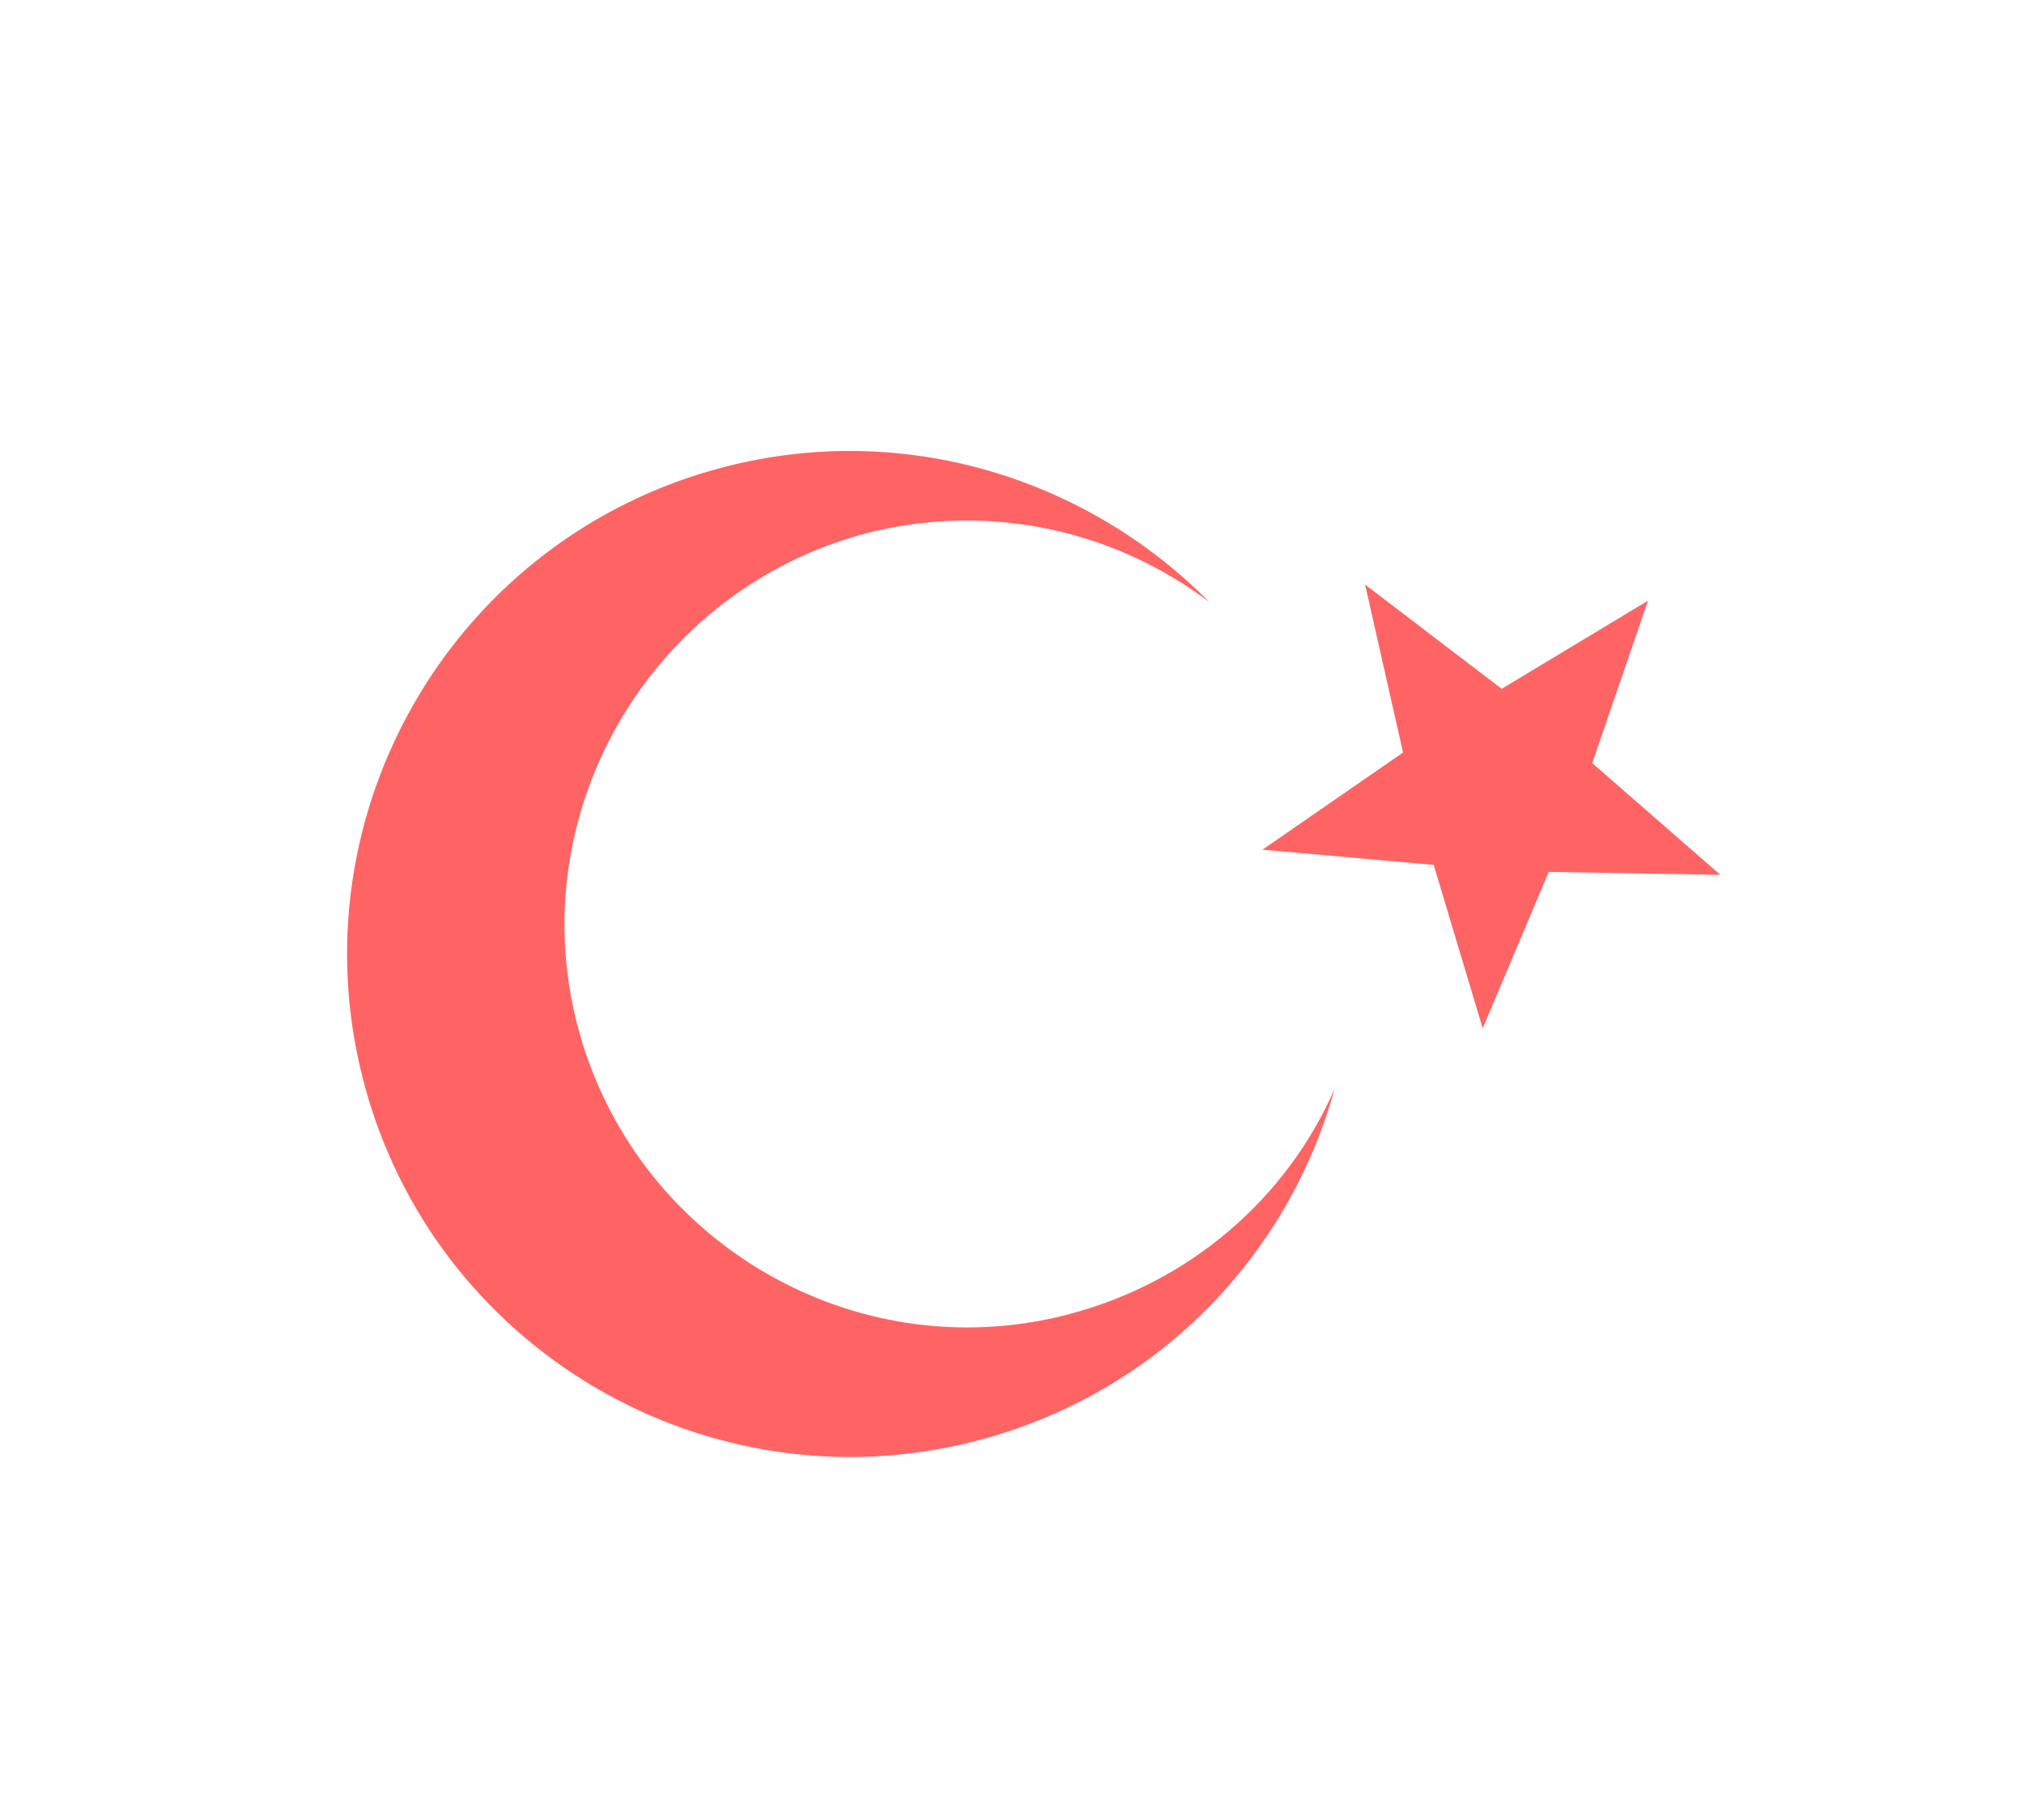 <svg width="119" height="107" viewBox="0 0 119 107" fill="none" xmlns="http://www.w3.org/2000/svg">
<path d="M78.461 64.03C75.76 73.844 68.016 81.984 57.348 84.727C41.586 88.781 25.421 79.311 21.342 63.453C17.289 47.691 26.759 31.525 42.617 27.447C53.189 24.728 63.898 28.122 71.096 35.39C65.507 31.192 58.203 29.484 50.899 31.362C38.333 34.696 30.695 47.625 33.932 60.215C37.195 72.901 50.123 80.54 62.714 77.302C70.018 75.424 75.688 70.379 78.461 64.03Z" fill="#FF6464"/>
<path d="M101.145 51.435L91.059 51.262L87.174 60.459L84.293 50.851L74.226 49.956L82.491 44.244L80.258 34.367L88.291 40.498L96.896 35.314L93.615 44.867L101.145 51.435Z" fill="#FF6464"/>
</svg>
